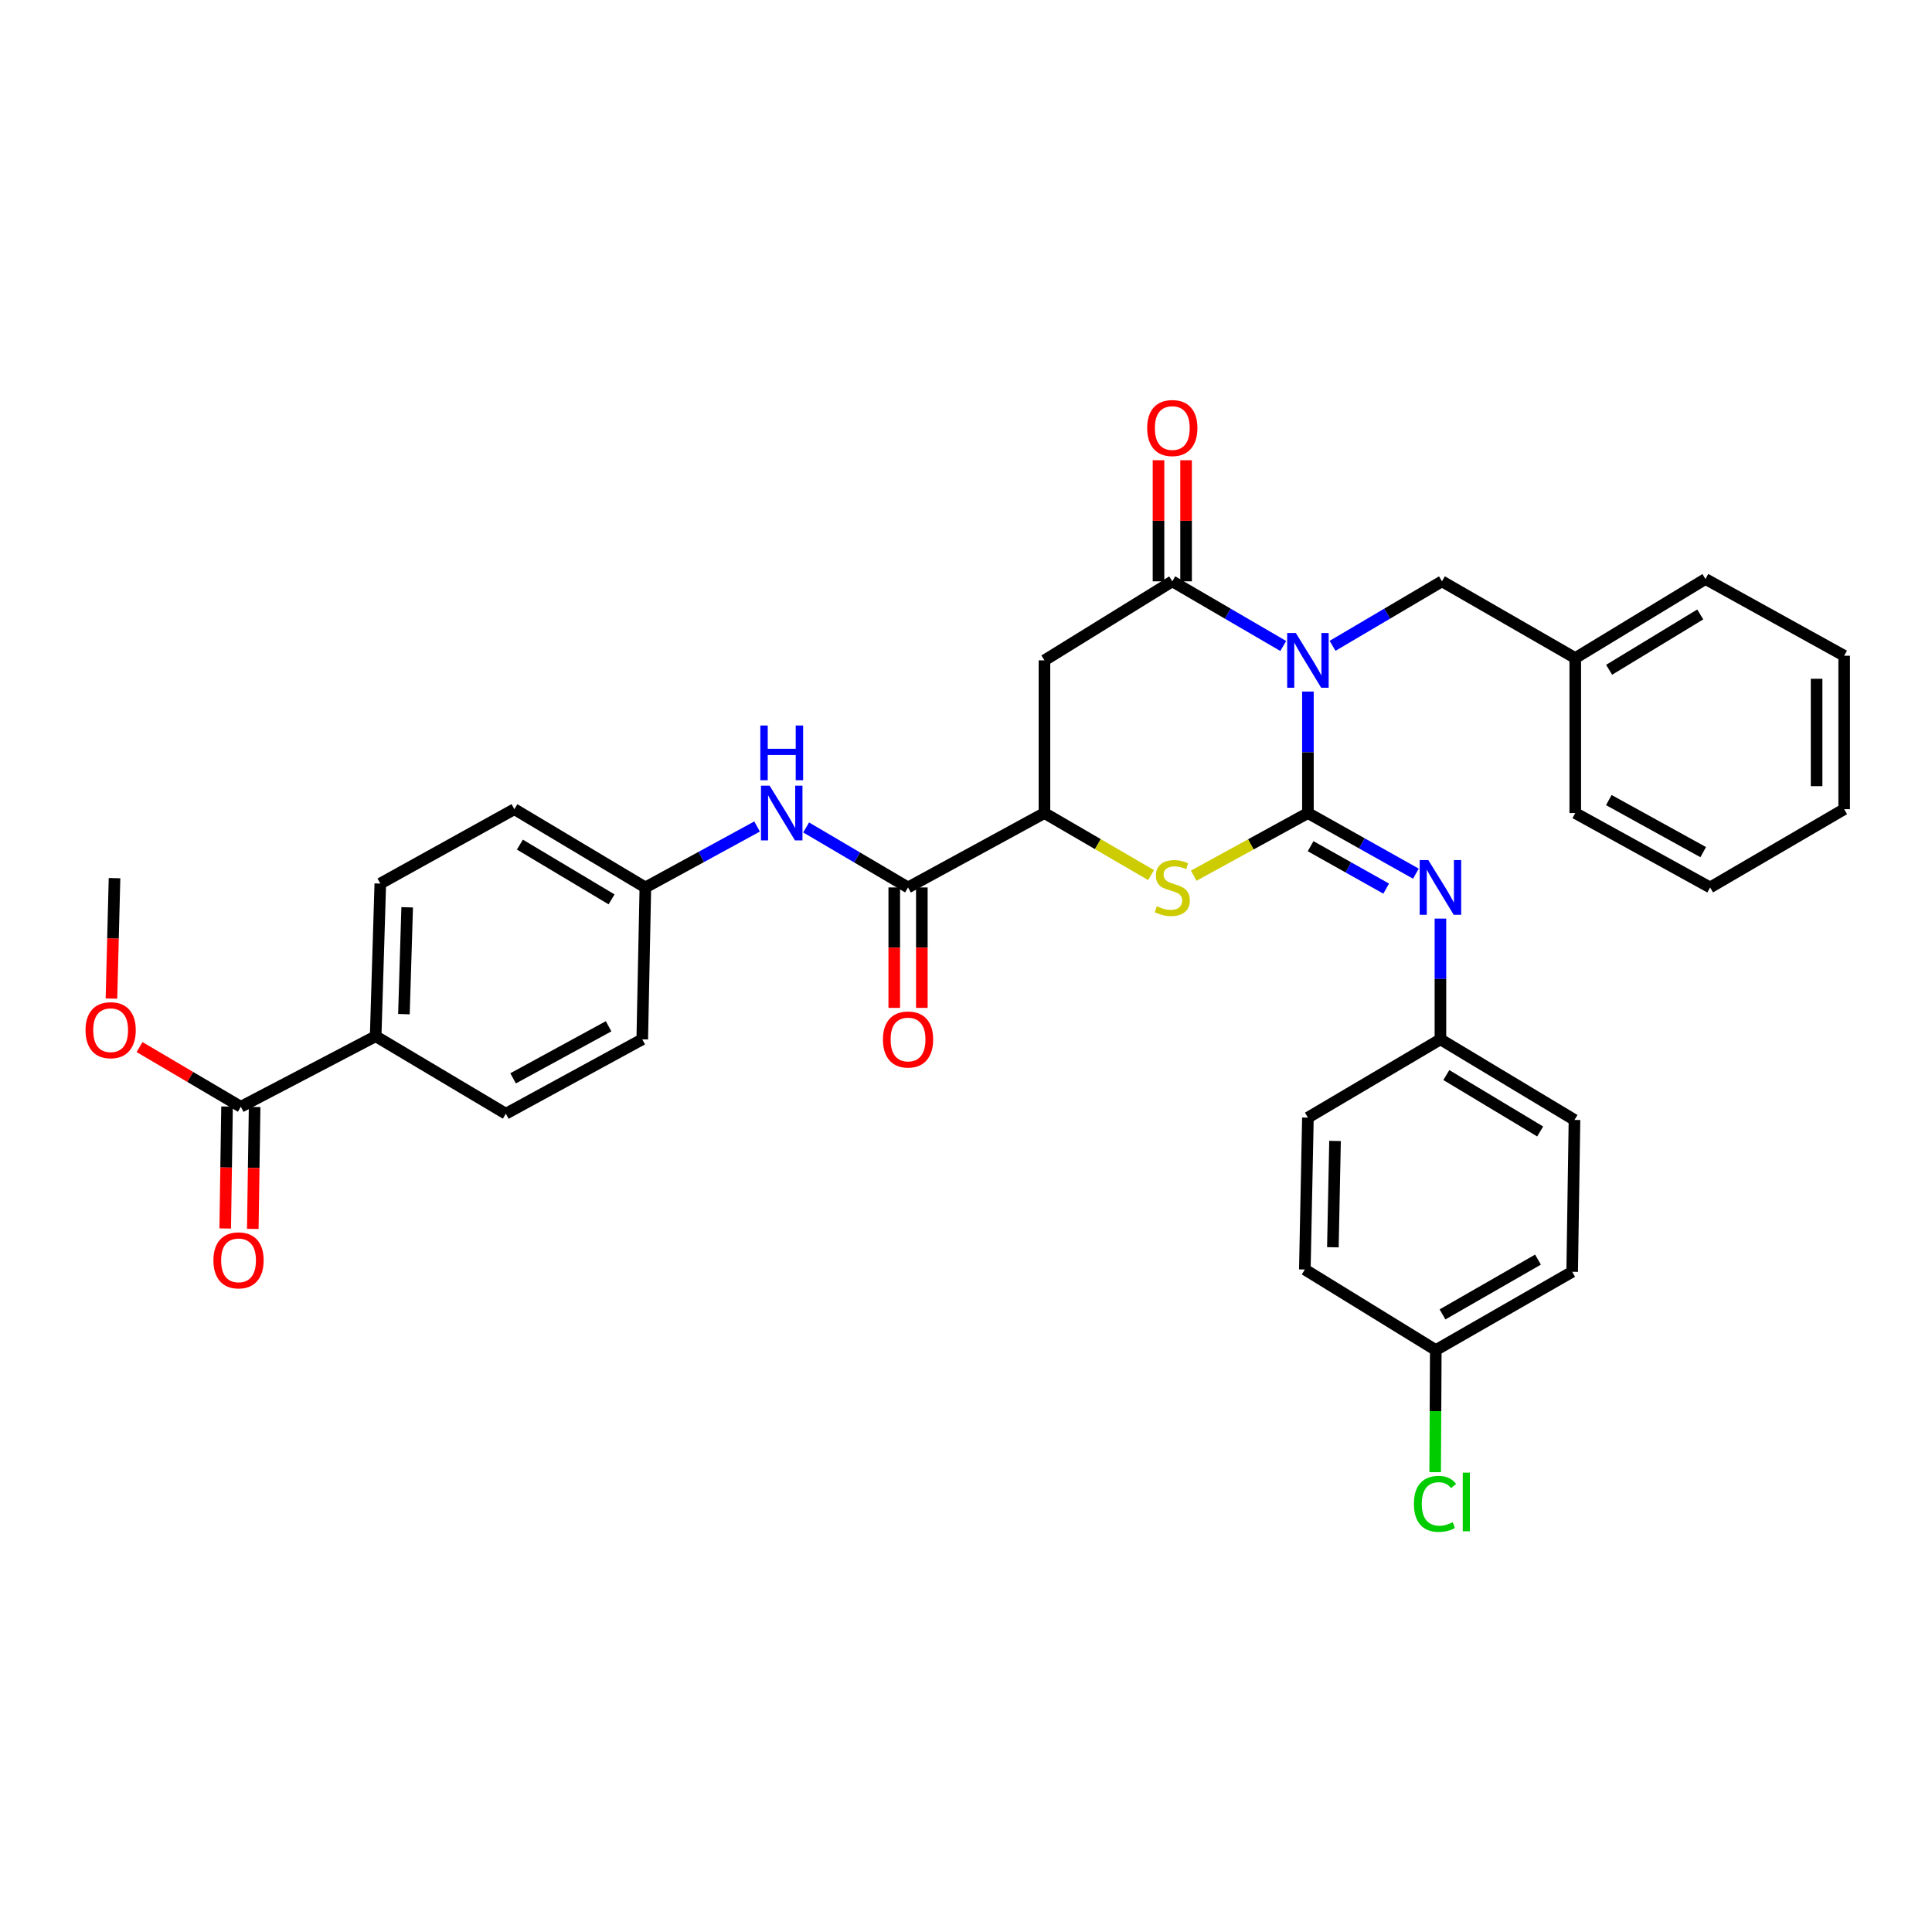 <?xml version='1.0' encoding='iso-8859-1'?>
<svg version='1.1' baseProfile='full'
              xmlns='http://www.w3.org/2000/svg'
                      xmlns:rdkit='http://www.rdkit.org/xml'
                      xmlns:xlink='http://www.w3.org/1999/xlink'
                  xml:space='preserve'
width='1000px' height='1000px' viewBox='0 0 1000 1000'>
<!-- END OF HEADER -->
<rect style='opacity:1.0;fill:#FFFFFF;stroke:none' width='1000' height='1000' x='0' y='0'> </rect>
<path class='bond-0' d='M 676.977,357.94 L 676.977,389.39' style='fill:none;fill-rule:evenodd;stroke:#0000FF;stroke-width:6px;stroke-linecap:butt;stroke-linejoin:miter;stroke-opacity:1' />
<path class='bond-0' d='M 676.977,389.39 L 676.977,420.839' style='fill:none;fill-rule:evenodd;stroke:#000000;stroke-width:6px;stroke-linecap:butt;stroke-linejoin:miter;stroke-opacity:1' />
<path class='bond-1' d='M 664.205,334.362 L 635.491,317.629' style='fill:none;fill-rule:evenodd;stroke:#0000FF;stroke-width:6px;stroke-linecap:butt;stroke-linejoin:miter;stroke-opacity:1' />
<path class='bond-1' d='M 635.491,317.629 L 606.777,300.895' style='fill:none;fill-rule:evenodd;stroke:#000000;stroke-width:6px;stroke-linecap:butt;stroke-linejoin:miter;stroke-opacity:1' />
<path class='bond-9' d='M 689.73,334.285 L 718.045,317.59' style='fill:none;fill-rule:evenodd;stroke:#0000FF;stroke-width:6px;stroke-linecap:butt;stroke-linejoin:miter;stroke-opacity:1' />
<path class='bond-9' d='M 718.045,317.59 L 746.359,300.895' style='fill:none;fill-rule:evenodd;stroke:#000000;stroke-width:6px;stroke-linecap:butt;stroke-linejoin:miter;stroke-opacity:1' />
<path class='bond-2' d='M 676.977,420.839 L 647.418,437.05' style='fill:none;fill-rule:evenodd;stroke:#000000;stroke-width:6px;stroke-linecap:butt;stroke-linejoin:miter;stroke-opacity:1' />
<path class='bond-2' d='M 647.418,437.05 L 617.859,453.26' style='fill:none;fill-rule:evenodd;stroke:#CCCC00;stroke-width:6px;stroke-linecap:butt;stroke-linejoin:miter;stroke-opacity:1' />
<path class='bond-5' d='M 676.977,420.839 L 704.918,436.522' style='fill:none;fill-rule:evenodd;stroke:#000000;stroke-width:6px;stroke-linecap:butt;stroke-linejoin:miter;stroke-opacity:1' />
<path class='bond-5' d='M 704.918,436.522 L 732.859,452.205' style='fill:none;fill-rule:evenodd;stroke:#0000FF;stroke-width:6px;stroke-linecap:butt;stroke-linejoin:miter;stroke-opacity:1' />
<path class='bond-5' d='M 678.371,437.993 L 697.93,448.972' style='fill:none;fill-rule:evenodd;stroke:#000000;stroke-width:6px;stroke-linecap:butt;stroke-linejoin:miter;stroke-opacity:1' />
<path class='bond-5' d='M 697.93,448.972 L 717.489,459.95' style='fill:none;fill-rule:evenodd;stroke:#0000FF;stroke-width:6px;stroke-linecap:butt;stroke-linejoin:miter;stroke-opacity:1' />
<path class='bond-3' d='M 606.777,300.895 L 540.607,341.805' style='fill:none;fill-rule:evenodd;stroke:#000000;stroke-width:6px;stroke-linecap:butt;stroke-linejoin:miter;stroke-opacity:1' />
<path class='bond-10' d='M 613.915,300.895 L 613.915,269.557' style='fill:none;fill-rule:evenodd;stroke:#000000;stroke-width:6px;stroke-linecap:butt;stroke-linejoin:miter;stroke-opacity:1' />
<path class='bond-10' d='M 613.915,269.557 L 613.915,238.218' style='fill:none;fill-rule:evenodd;stroke:#FF0000;stroke-width:6px;stroke-linecap:butt;stroke-linejoin:miter;stroke-opacity:1' />
<path class='bond-10' d='M 599.639,300.895 L 599.639,269.557' style='fill:none;fill-rule:evenodd;stroke:#000000;stroke-width:6px;stroke-linecap:butt;stroke-linejoin:miter;stroke-opacity:1' />
<path class='bond-10' d='M 599.639,269.557 L 599.639,238.218' style='fill:none;fill-rule:evenodd;stroke:#FF0000;stroke-width:6px;stroke-linecap:butt;stroke-linejoin:miter;stroke-opacity:1' />
<path class='bond-34' d='M 595.783,452.941 L 568.195,436.89' style='fill:none;fill-rule:evenodd;stroke:#CCCC00;stroke-width:6px;stroke-linecap:butt;stroke-linejoin:miter;stroke-opacity:1' />
<path class='bond-34' d='M 568.195,436.89 L 540.607,420.839' style='fill:none;fill-rule:evenodd;stroke:#000000;stroke-width:6px;stroke-linecap:butt;stroke-linejoin:miter;stroke-opacity:1' />
<path class='bond-4' d='M 540.607,341.805 L 540.607,420.839' style='fill:none;fill-rule:evenodd;stroke:#000000;stroke-width:6px;stroke-linecap:butt;stroke-linejoin:miter;stroke-opacity:1' />
<path class='bond-6' d='M 540.607,420.839 L 470.003,459.337' style='fill:none;fill-rule:evenodd;stroke:#000000;stroke-width:6px;stroke-linecap:butt;stroke-linejoin:miter;stroke-opacity:1' />
<path class='bond-14' d='M 745.566,475.463 L 745.566,506.711' style='fill:none;fill-rule:evenodd;stroke:#0000FF;stroke-width:6px;stroke-linecap:butt;stroke-linejoin:miter;stroke-opacity:1' />
<path class='bond-14' d='M 745.566,506.711 L 745.566,537.96' style='fill:none;fill-rule:evenodd;stroke:#000000;stroke-width:6px;stroke-linecap:butt;stroke-linejoin:miter;stroke-opacity:1' />
<path class='bond-7' d='M 470.003,459.337 L 443.629,443.809' style='fill:none;fill-rule:evenodd;stroke:#000000;stroke-width:6px;stroke-linecap:butt;stroke-linejoin:miter;stroke-opacity:1' />
<path class='bond-7' d='M 443.629,443.809 L 417.255,428.28' style='fill:none;fill-rule:evenodd;stroke:#0000FF;stroke-width:6px;stroke-linecap:butt;stroke-linejoin:miter;stroke-opacity:1' />
<path class='bond-12' d='M 462.865,459.337 L 462.865,490.506' style='fill:none;fill-rule:evenodd;stroke:#000000;stroke-width:6px;stroke-linecap:butt;stroke-linejoin:miter;stroke-opacity:1' />
<path class='bond-12' d='M 462.865,490.506 L 462.865,521.674' style='fill:none;fill-rule:evenodd;stroke:#FF0000;stroke-width:6px;stroke-linecap:butt;stroke-linejoin:miter;stroke-opacity:1' />
<path class='bond-12' d='M 477.142,459.337 L 477.142,490.506' style='fill:none;fill-rule:evenodd;stroke:#000000;stroke-width:6px;stroke-linecap:butt;stroke-linejoin:miter;stroke-opacity:1' />
<path class='bond-12' d='M 477.142,490.506 L 477.142,521.674' style='fill:none;fill-rule:evenodd;stroke:#FF0000;stroke-width:6px;stroke-linecap:butt;stroke-linejoin:miter;stroke-opacity:1' />
<path class='bond-15' d='M 391.869,427.794 L 362.954,443.566' style='fill:none;fill-rule:evenodd;stroke:#0000FF;stroke-width:6px;stroke-linecap:butt;stroke-linejoin:miter;stroke-opacity:1' />
<path class='bond-15' d='M 362.954,443.566 L 334.039,459.337' style='fill:none;fill-rule:evenodd;stroke:#000000;stroke-width:6px;stroke-linecap:butt;stroke-linejoin:miter;stroke-opacity:1' />
<path class='bond-8' d='M 124.654,572.857 L 194.441,536.35' style='fill:none;fill-rule:evenodd;stroke:#000000;stroke-width:6px;stroke-linecap:butt;stroke-linejoin:miter;stroke-opacity:1' />
<path class='bond-13' d='M 117.517,572.75 L 117.044,604.305' style='fill:none;fill-rule:evenodd;stroke:#000000;stroke-width:6px;stroke-linecap:butt;stroke-linejoin:miter;stroke-opacity:1' />
<path class='bond-13' d='M 117.044,604.305 L 116.572,635.86' style='fill:none;fill-rule:evenodd;stroke:#FF0000;stroke-width:6px;stroke-linecap:butt;stroke-linejoin:miter;stroke-opacity:1' />
<path class='bond-13' d='M 131.792,572.964 L 131.319,604.519' style='fill:none;fill-rule:evenodd;stroke:#000000;stroke-width:6px;stroke-linecap:butt;stroke-linejoin:miter;stroke-opacity:1' />
<path class='bond-13' d='M 131.319,604.519 L 130.846,636.074' style='fill:none;fill-rule:evenodd;stroke:#FF0000;stroke-width:6px;stroke-linecap:butt;stroke-linejoin:miter;stroke-opacity:1' />
<path class='bond-19' d='M 124.654,572.857 L 98.44,557.408' style='fill:none;fill-rule:evenodd;stroke:#000000;stroke-width:6px;stroke-linecap:butt;stroke-linejoin:miter;stroke-opacity:1' />
<path class='bond-19' d='M 98.44,557.408 L 72.226,541.959' style='fill:none;fill-rule:evenodd;stroke:#FF0000;stroke-width:6px;stroke-linecap:butt;stroke-linejoin:miter;stroke-opacity:1' />
<path class='bond-20' d='M 746.359,300.895 L 815.353,340.615' style='fill:none;fill-rule:evenodd;stroke:#000000;stroke-width:6px;stroke-linecap:butt;stroke-linejoin:miter;stroke-opacity:1' />
<path class='bond-11' d='M 194.441,536.35 L 196.844,457.331' style='fill:none;fill-rule:evenodd;stroke:#000000;stroke-width:6px;stroke-linecap:butt;stroke-linejoin:miter;stroke-opacity:1' />
<path class='bond-11' d='M 209.071,524.931 L 210.753,469.618' style='fill:none;fill-rule:evenodd;stroke:#000000;stroke-width:6px;stroke-linecap:butt;stroke-linejoin:miter;stroke-opacity:1' />
<path class='bond-37' d='M 194.441,536.35 L 261.825,576.458' style='fill:none;fill-rule:evenodd;stroke:#000000;stroke-width:6px;stroke-linecap:butt;stroke-linejoin:miter;stroke-opacity:1' />
<path class='bond-24' d='M 745.566,537.96 L 676.977,578.472' style='fill:none;fill-rule:evenodd;stroke:#000000;stroke-width:6px;stroke-linecap:butt;stroke-linejoin:miter;stroke-opacity:1' />
<path class='bond-25' d='M 745.566,537.96 L 814.948,579.67' style='fill:none;fill-rule:evenodd;stroke:#000000;stroke-width:6px;stroke-linecap:butt;stroke-linejoin:miter;stroke-opacity:1' />
<path class='bond-25' d='M 748.618,556.452 L 797.185,585.649' style='fill:none;fill-rule:evenodd;stroke:#000000;stroke-width:6px;stroke-linecap:butt;stroke-linejoin:miter;stroke-opacity:1' />
<path class='bond-21' d='M 334.039,459.337 L 332.429,537.96' style='fill:none;fill-rule:evenodd;stroke:#000000;stroke-width:6px;stroke-linecap:butt;stroke-linejoin:miter;stroke-opacity:1' />
<path class='bond-22' d='M 334.039,459.337 L 266.243,418.833' style='fill:none;fill-rule:evenodd;stroke:#000000;stroke-width:6px;stroke-linecap:butt;stroke-linejoin:miter;stroke-opacity:1' />
<path class='bond-22' d='M 316.547,465.517 L 269.09,437.164' style='fill:none;fill-rule:evenodd;stroke:#000000;stroke-width:6px;stroke-linecap:butt;stroke-linejoin:miter;stroke-opacity:1' />
<path class='bond-16' d='M 196.844,457.331 L 266.243,418.833' style='fill:none;fill-rule:evenodd;stroke:#000000;stroke-width:6px;stroke-linecap:butt;stroke-linejoin:miter;stroke-opacity:1' />
<path class='bond-17' d='M 261.825,576.458 L 332.429,537.96' style='fill:none;fill-rule:evenodd;stroke:#000000;stroke-width:6px;stroke-linecap:butt;stroke-linejoin:miter;stroke-opacity:1' />
<path class='bond-17' d='M 265.581,558.149 L 315.004,531.2' style='fill:none;fill-rule:evenodd;stroke:#000000;stroke-width:6px;stroke-linecap:butt;stroke-linejoin:miter;stroke-opacity:1' />
<path class='bond-18' d='M 743.163,698.797 L 813.758,658.276' style='fill:none;fill-rule:evenodd;stroke:#000000;stroke-width:6px;stroke-linecap:butt;stroke-linejoin:miter;stroke-opacity:1' />
<path class='bond-18' d='M 746.645,680.337 L 796.062,651.973' style='fill:none;fill-rule:evenodd;stroke:#000000;stroke-width:6px;stroke-linecap:butt;stroke-linejoin:miter;stroke-opacity:1' />
<path class='bond-23' d='M 743.163,698.797 L 743,730.395' style='fill:none;fill-rule:evenodd;stroke:#000000;stroke-width:6px;stroke-linecap:butt;stroke-linejoin:miter;stroke-opacity:1' />
<path class='bond-23' d='M 743,730.395 L 742.837,761.993' style='fill:none;fill-rule:evenodd;stroke:#00CC00;stroke-width:6px;stroke-linecap:butt;stroke-linejoin:miter;stroke-opacity:1' />
<path class='bond-36' d='M 743.163,698.797 L 675.382,657.086' style='fill:none;fill-rule:evenodd;stroke:#000000;stroke-width:6px;stroke-linecap:butt;stroke-linejoin:miter;stroke-opacity:1' />
<path class='bond-28' d='M 57.686,516.859 L 58.482,485.691' style='fill:none;fill-rule:evenodd;stroke:#FF0000;stroke-width:6px;stroke-linecap:butt;stroke-linejoin:miter;stroke-opacity:1' />
<path class='bond-28' d='M 58.482,485.691 L 59.277,454.523' style='fill:none;fill-rule:evenodd;stroke:#000000;stroke-width:6px;stroke-linecap:butt;stroke-linejoin:miter;stroke-opacity:1' />
<path class='bond-29' d='M 815.353,340.615 L 882.744,299.69' style='fill:none;fill-rule:evenodd;stroke:#000000;stroke-width:6px;stroke-linecap:butt;stroke-linejoin:miter;stroke-opacity:1' />
<path class='bond-29' d='M 832.871,346.679 L 880.046,318.031' style='fill:none;fill-rule:evenodd;stroke:#000000;stroke-width:6px;stroke-linecap:butt;stroke-linejoin:miter;stroke-opacity:1' />
<path class='bond-30' d='M 815.353,340.615 L 815.353,420.839' style='fill:none;fill-rule:evenodd;stroke:#000000;stroke-width:6px;stroke-linecap:butt;stroke-linejoin:miter;stroke-opacity:1' />
<path class='bond-27' d='M 676.977,578.472 L 675.382,657.086' style='fill:none;fill-rule:evenodd;stroke:#000000;stroke-width:6px;stroke-linecap:butt;stroke-linejoin:miter;stroke-opacity:1' />
<path class='bond-27' d='M 691.011,590.554 L 689.895,645.584' style='fill:none;fill-rule:evenodd;stroke:#000000;stroke-width:6px;stroke-linecap:butt;stroke-linejoin:miter;stroke-opacity:1' />
<path class='bond-26' d='M 814.948,579.67 L 813.758,658.276' style='fill:none;fill-rule:evenodd;stroke:#000000;stroke-width:6px;stroke-linecap:butt;stroke-linejoin:miter;stroke-opacity:1' />
<path class='bond-32' d='M 882.744,299.69 L 954.545,339.409' style='fill:none;fill-rule:evenodd;stroke:#000000;stroke-width:6px;stroke-linecap:butt;stroke-linejoin:miter;stroke-opacity:1' />
<path class='bond-31' d='M 815.353,420.839 L 885.155,459.337' style='fill:none;fill-rule:evenodd;stroke:#000000;stroke-width:6px;stroke-linecap:butt;stroke-linejoin:miter;stroke-opacity:1' />
<path class='bond-31' d='M 832.718,414.113 L 881.579,441.062' style='fill:none;fill-rule:evenodd;stroke:#000000;stroke-width:6px;stroke-linecap:butt;stroke-linejoin:miter;stroke-opacity:1' />
<path class='bond-33' d='M 885.155,459.337 L 954.545,418.833' style='fill:none;fill-rule:evenodd;stroke:#000000;stroke-width:6px;stroke-linecap:butt;stroke-linejoin:miter;stroke-opacity:1' />
<path class='bond-35' d='M 954.545,339.409 L 954.545,418.833' style='fill:none;fill-rule:evenodd;stroke:#000000;stroke-width:6px;stroke-linecap:butt;stroke-linejoin:miter;stroke-opacity:1' />
<path class='bond-35' d='M 940.269,351.323 L 940.269,406.919' style='fill:none;fill-rule:evenodd;stroke:#000000;stroke-width:6px;stroke-linecap:butt;stroke-linejoin:miter;stroke-opacity:1' />
<path  class='atom-0' d='M 670.717 327.645
L 679.997 342.645
Q 680.917 344.125, 682.397 346.805
Q 683.877 349.485, 683.957 349.645
L 683.957 327.645
L 687.717 327.645
L 687.717 355.965
L 683.837 355.965
L 673.877 339.565
Q 672.717 337.645, 671.477 335.445
Q 670.277 333.245, 669.917 332.565
L 669.917 355.965
L 666.237 355.965
L 666.237 327.645
L 670.717 327.645
' fill='#0000FF'/>
<path  class='atom-3' d='M 598.777 469.057
Q 599.097 469.177, 600.417 469.737
Q 601.737 470.297, 603.177 470.657
Q 604.657 470.977, 606.097 470.977
Q 608.777 470.977, 610.337 469.697
Q 611.897 468.377, 611.897 466.097
Q 611.897 464.537, 611.097 463.577
Q 610.337 462.617, 609.137 462.097
Q 607.937 461.577, 605.937 460.977
Q 603.417 460.217, 601.897 459.497
Q 600.417 458.777, 599.337 457.257
Q 598.297 455.737, 598.297 453.177
Q 598.297 449.617, 600.697 447.417
Q 603.137 445.217, 607.937 445.217
Q 611.217 445.217, 614.937 446.777
L 614.017 449.857
Q 610.617 448.457, 608.057 448.457
Q 605.297 448.457, 603.777 449.617
Q 602.257 450.737, 602.297 452.697
Q 602.297 454.217, 603.057 455.137
Q 603.857 456.057, 604.977 456.577
Q 606.137 457.097, 608.057 457.697
Q 610.617 458.497, 612.137 459.297
Q 613.657 460.097, 614.737 461.737
Q 615.857 463.337, 615.857 466.097
Q 615.857 470.017, 613.217 472.137
Q 610.617 474.217, 606.257 474.217
Q 603.737 474.217, 601.817 473.657
Q 599.937 473.137, 597.697 472.217
L 598.777 469.057
' fill='#CCCC00'/>
<path  class='atom-6' d='M 739.306 445.177
L 748.586 460.177
Q 749.506 461.657, 750.986 464.337
Q 752.466 467.017, 752.546 467.177
L 752.546 445.177
L 756.306 445.177
L 756.306 473.497
L 752.426 473.497
L 742.466 457.097
Q 741.306 455.177, 740.066 452.977
Q 738.866 450.777, 738.506 450.097
L 738.506 473.497
L 734.826 473.497
L 734.826 445.177
L 739.306 445.177
' fill='#0000FF'/>
<path  class='atom-8' d='M 398.359 406.679
L 407.639 421.679
Q 408.559 423.159, 410.039 425.839
Q 411.519 428.519, 411.599 428.679
L 411.599 406.679
L 415.359 406.679
L 415.359 434.999
L 411.479 434.999
L 401.519 418.599
Q 400.359 416.679, 399.119 414.479
Q 397.919 412.279, 397.559 411.599
L 397.559 434.999
L 393.879 434.999
L 393.879 406.679
L 398.359 406.679
' fill='#0000FF'/>
<path  class='atom-8' d='M 393.539 375.527
L 397.379 375.527
L 397.379 387.567
L 411.859 387.567
L 411.859 375.527
L 415.699 375.527
L 415.699 403.847
L 411.859 403.847
L 411.859 390.767
L 397.379 390.767
L 397.379 403.847
L 393.539 403.847
L 393.539 375.527
' fill='#0000FF'/>
<path  class='atom-11' d='M 593.777 221.552
Q 593.777 214.752, 597.137 210.952
Q 600.497 207.152, 606.777 207.152
Q 613.057 207.152, 616.417 210.952
Q 619.777 214.752, 619.777 221.552
Q 619.777 228.432, 616.377 232.352
Q 612.977 236.232, 606.777 236.232
Q 600.537 236.232, 597.137 232.352
Q 593.777 228.472, 593.777 221.552
M 606.777 233.032
Q 611.097 233.032, 613.417 230.152
Q 615.777 227.232, 615.777 221.552
Q 615.777 215.992, 613.417 213.192
Q 611.097 210.352, 606.777 210.352
Q 602.457 210.352, 600.097 213.152
Q 597.777 215.952, 597.777 221.552
Q 597.777 227.272, 600.097 230.152
Q 602.457 233.032, 606.777 233.032
' fill='#FF0000'/>
<path  class='atom-13' d='M 457.003 538.04
Q 457.003 531.24, 460.363 527.44
Q 463.723 523.64, 470.003 523.64
Q 476.283 523.64, 479.643 527.44
Q 483.003 531.24, 483.003 538.04
Q 483.003 544.92, 479.603 548.84
Q 476.203 552.72, 470.003 552.72
Q 463.763 552.72, 460.363 548.84
Q 457.003 544.96, 457.003 538.04
M 470.003 549.52
Q 474.323 549.52, 476.643 546.64
Q 479.003 543.72, 479.003 538.04
Q 479.003 532.48, 476.643 529.68
Q 474.323 526.84, 470.003 526.84
Q 465.683 526.84, 463.323 529.64
Q 461.003 532.44, 461.003 538.04
Q 461.003 543.76, 463.323 546.64
Q 465.683 549.52, 470.003 549.52
' fill='#FF0000'/>
<path  class='atom-14' d='M 110.465 652.352
Q 110.465 645.552, 113.825 641.752
Q 117.185 637.952, 123.465 637.952
Q 129.745 637.952, 133.105 641.752
Q 136.465 645.552, 136.465 652.352
Q 136.465 659.232, 133.065 663.152
Q 129.665 667.032, 123.465 667.032
Q 117.225 667.032, 113.825 663.152
Q 110.465 659.272, 110.465 652.352
M 123.465 663.832
Q 127.785 663.832, 130.105 660.952
Q 132.465 658.032, 132.465 652.352
Q 132.465 646.792, 130.105 643.992
Q 127.785 641.152, 123.465 641.152
Q 119.145 641.152, 116.785 643.952
Q 114.465 646.752, 114.465 652.352
Q 114.465 658.072, 116.785 660.952
Q 119.145 663.832, 123.465 663.832
' fill='#FF0000'/>
<path  class='atom-20' d='M 44.271 533.225
Q 44.271 526.425, 47.631 522.625
Q 50.991 518.825, 57.271 518.825
Q 63.551 518.825, 66.911 522.625
Q 70.271 526.425, 70.271 533.225
Q 70.271 540.105, 66.871 544.025
Q 63.471 547.905, 57.271 547.905
Q 51.031 547.905, 47.631 544.025
Q 44.271 540.145, 44.271 533.225
M 57.271 544.705
Q 61.591 544.705, 63.911 541.825
Q 66.271 538.905, 66.271 533.225
Q 66.271 527.665, 63.911 524.865
Q 61.591 522.025, 57.271 522.025
Q 52.951 522.025, 50.591 524.825
Q 48.271 527.625, 48.271 533.225
Q 48.271 538.945, 50.591 541.825
Q 52.951 544.705, 57.271 544.705
' fill='#FF0000'/>
<path  class='atom-24' d='M 731.838 778.399
Q 731.838 771.359, 735.118 767.679
Q 738.438 763.959, 744.718 763.959
Q 750.558 763.959, 753.678 768.079
L 751.038 770.239
Q 748.758 767.239, 744.718 767.239
Q 740.438 767.239, 738.158 770.119
Q 735.918 772.959, 735.918 778.399
Q 735.918 783.999, 738.238 786.879
Q 740.598 789.759, 745.158 789.759
Q 748.278 789.759, 751.918 787.879
L 753.038 790.879
Q 751.558 791.839, 749.318 792.399
Q 747.078 792.959, 744.598 792.959
Q 738.438 792.959, 735.118 789.199
Q 731.838 785.439, 731.838 778.399
' fill='#00CC00'/>
<path  class='atom-24' d='M 757.118 762.239
L 760.798 762.239
L 760.798 792.599
L 757.118 792.599
L 757.118 762.239
' fill='#00CC00'/>
</svg>
